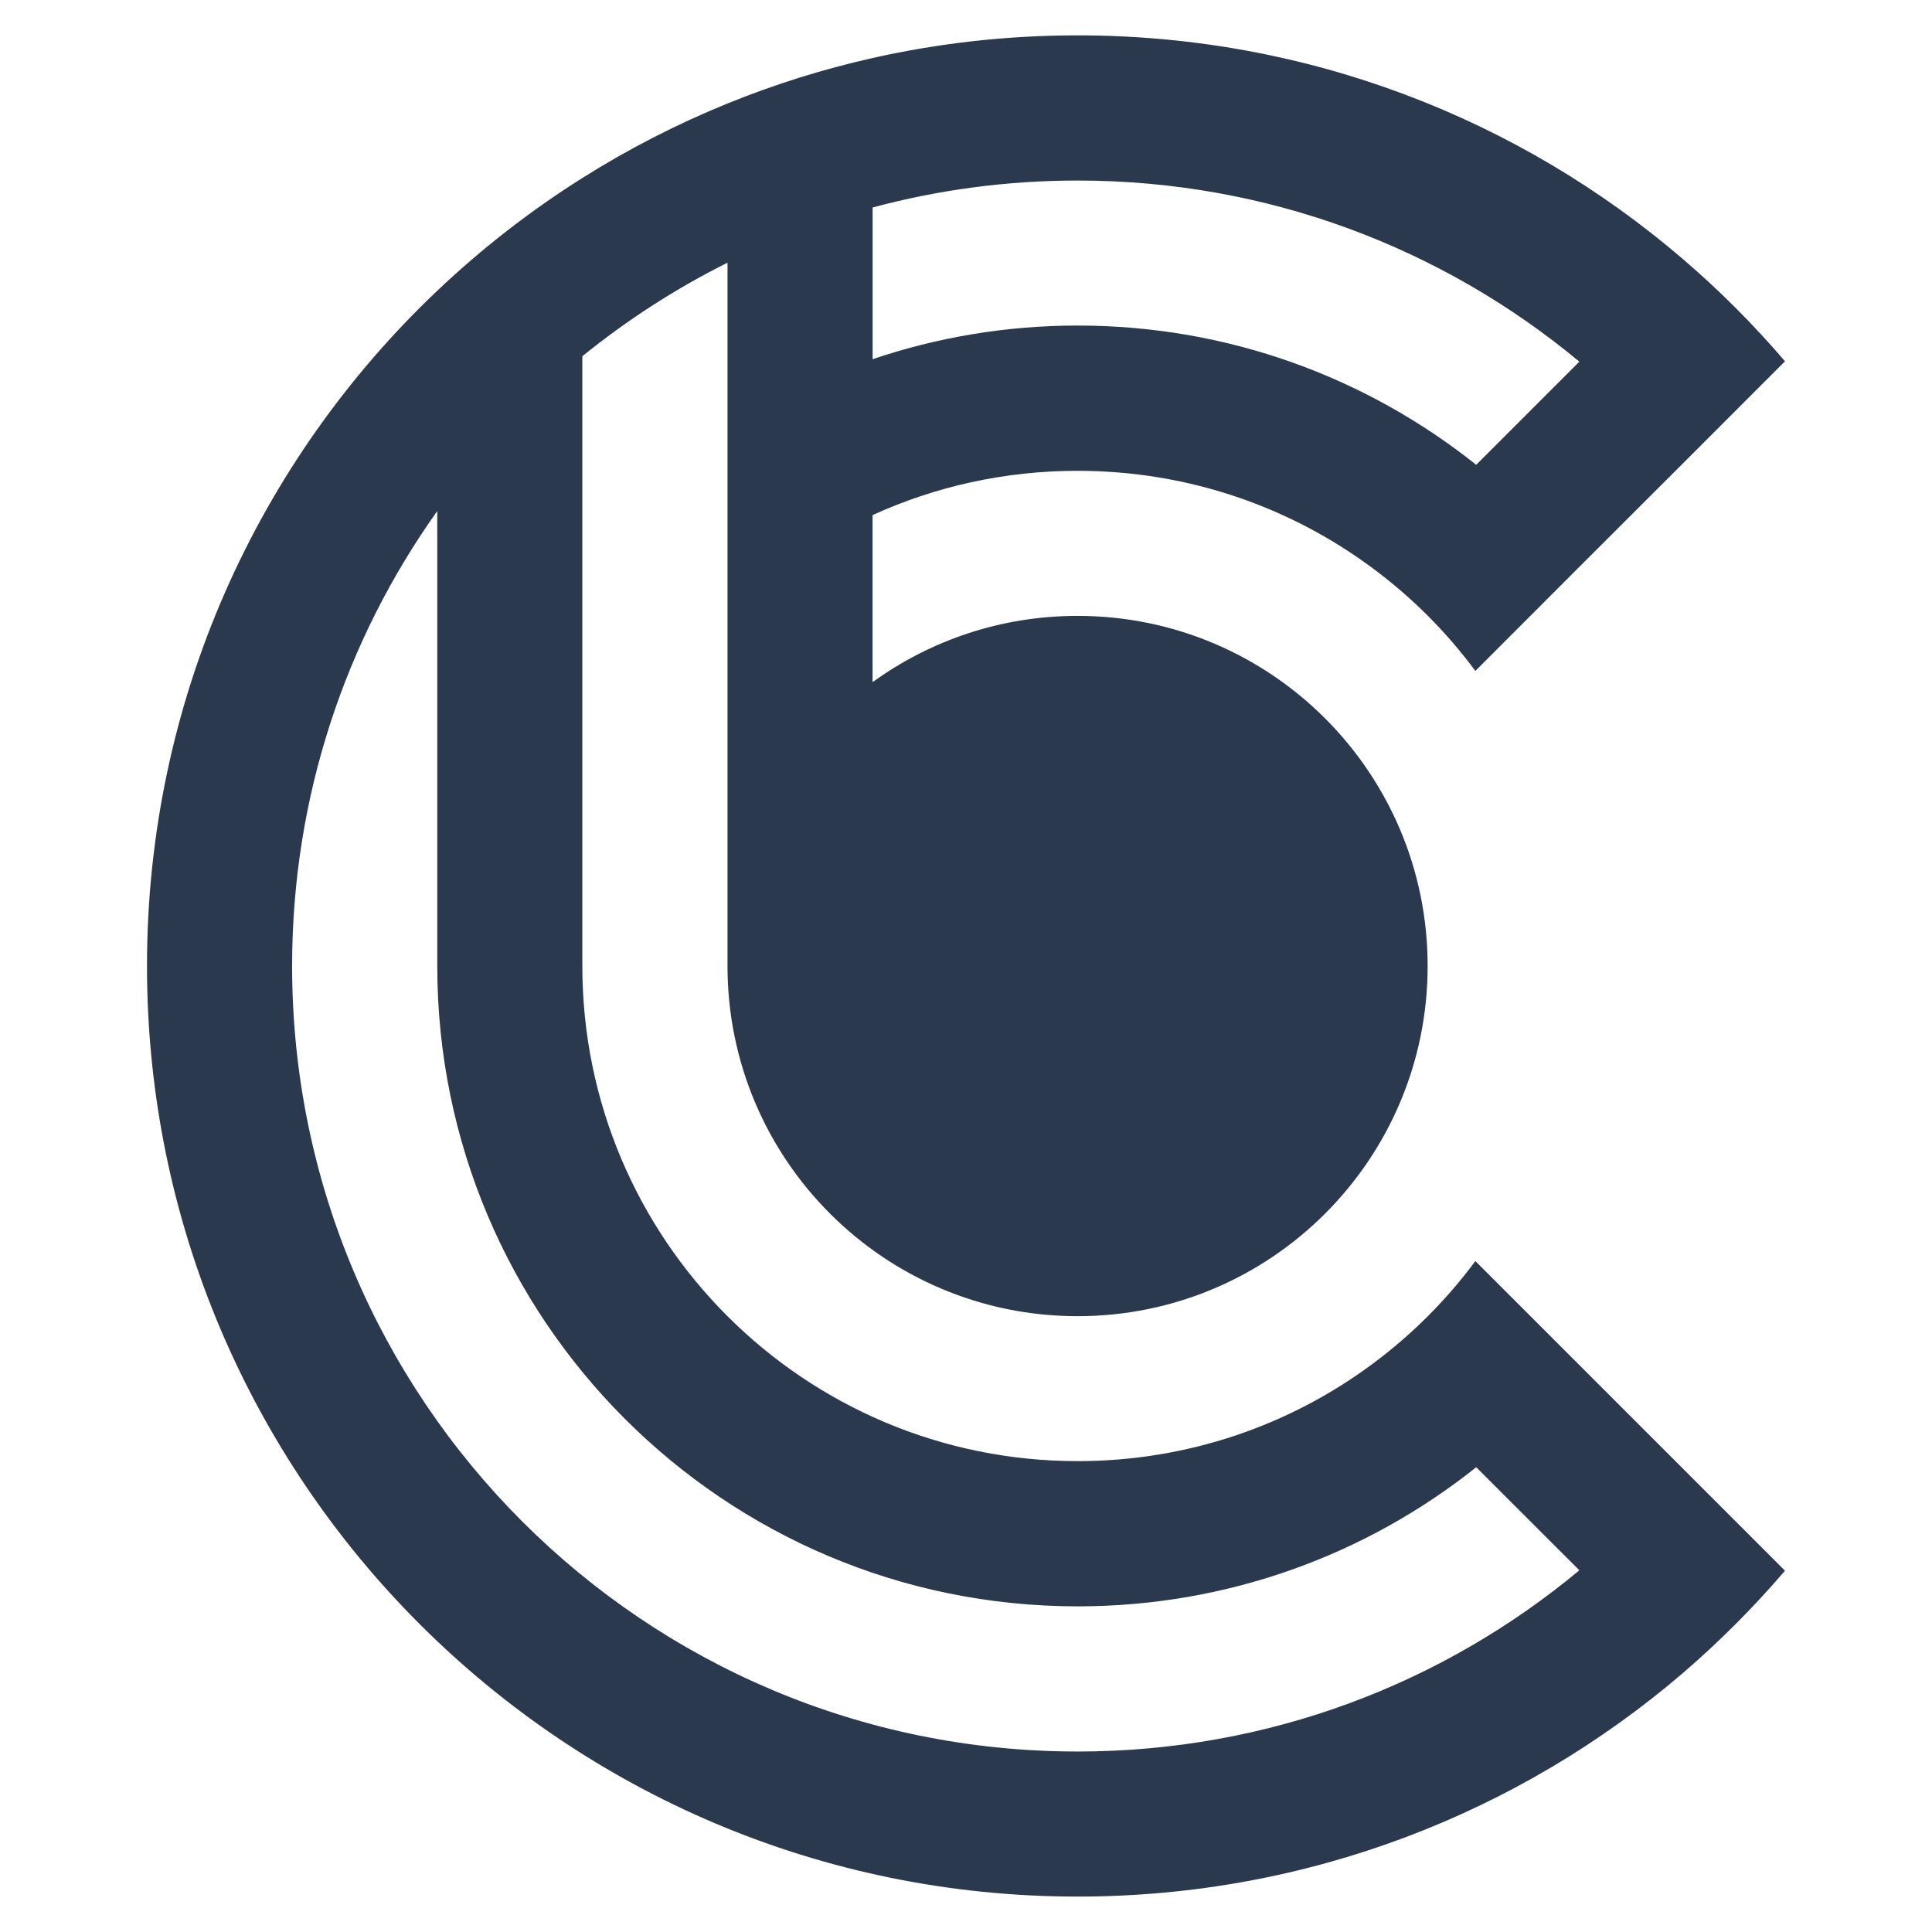 <?xml version="1.0" encoding="utf-8"?>
<!-- Generator: Adobe Illustrator 16.0.0, SVG Export Plug-In . SVG Version: 6.00 Build 0)  -->
<!DOCTYPE svg PUBLIC "-//W3C//DTD SVG 1.1 Tiny//EN" "http://www.w3.org/Graphics/SVG/1.1/DTD/svg11-tiny.dtd">
<svg version="1.1" baseProfile="tiny" id="Calque_1"
	 xmlns="http://www.w3.org/2000/svg" xmlns:xlink="http://www.w3.org/1999/xlink" x="0px" y="0px" width="36px" height="36px"
	 viewBox="0 0 36 36" xml:space="preserve">
<path fill-rule="evenodd" fill="#2B394E" d="M8.148,18c0,6.59,5.342,11.932,11.932,11.932c2.809,0,5.39-0.969,7.427-2.592
	l1.922,1.92c-2.535,2.111-5.794,3.377-9.349,3.377c-8.084,0-14.637-6.555-14.637-14.637c0-3.16,1.001-6.086,2.705-8.478V18z
	 M16.26,6.693V3.866c1.218-0.327,2.498-0.502,3.82-0.502c3.555,0,6.813,1.267,9.349,3.375l-1.922,1.922
	c-2.037-1.624-4.618-2.595-7.427-2.595C18.745,6.066,17.461,6.287,16.26,6.693z M25.578,10.588c0.729,0.541,1.374,1.185,1.913,1.914
	l1.928-1.93l1.924-1.921l1.918-1.919c-0.587-0.686-1.227-1.327-1.911-1.912c-3.03-2.596-6.969-4.161-11.27-4.161
	c-1.312,0-2.59,0.145-3.82,0.422c-0.932,0.209-1.835,0.494-2.703,0.847c-0.946,0.384-1.851,0.85-2.705,1.388
	c-0.97,0.611-1.876,1.316-2.704,2.101C4.816,8.577,2.739,13.047,2.739,18c0,9.576,7.764,17.34,17.341,17.34
	c4.301,0,8.239-1.564,11.27-4.158c0.685-0.588,1.324-1.229,1.911-1.914l-1.918-1.918l-1.924-1.924l-1.928-1.928
	c-0.539,0.729-1.184,1.373-1.913,1.914c-1.534,1.141-3.438,1.814-5.498,1.814c-5.096,0-9.229-4.129-9.229-9.227v-7.565V6.638
	c0.831-0.674,1.738-1.26,2.705-1.743v3.113v3.466V18c0,3.604,2.92,6.525,6.523,6.525s6.523-2.922,6.523-6.525
	c0-3.603-2.92-6.524-6.523-6.524c-1.427,0-2.747,0.458-3.82,1.235V9.598c1.165-0.531,2.457-0.825,3.82-0.825
	C22.141,8.773,24.044,9.448,25.578,10.588z"/>
</svg>
